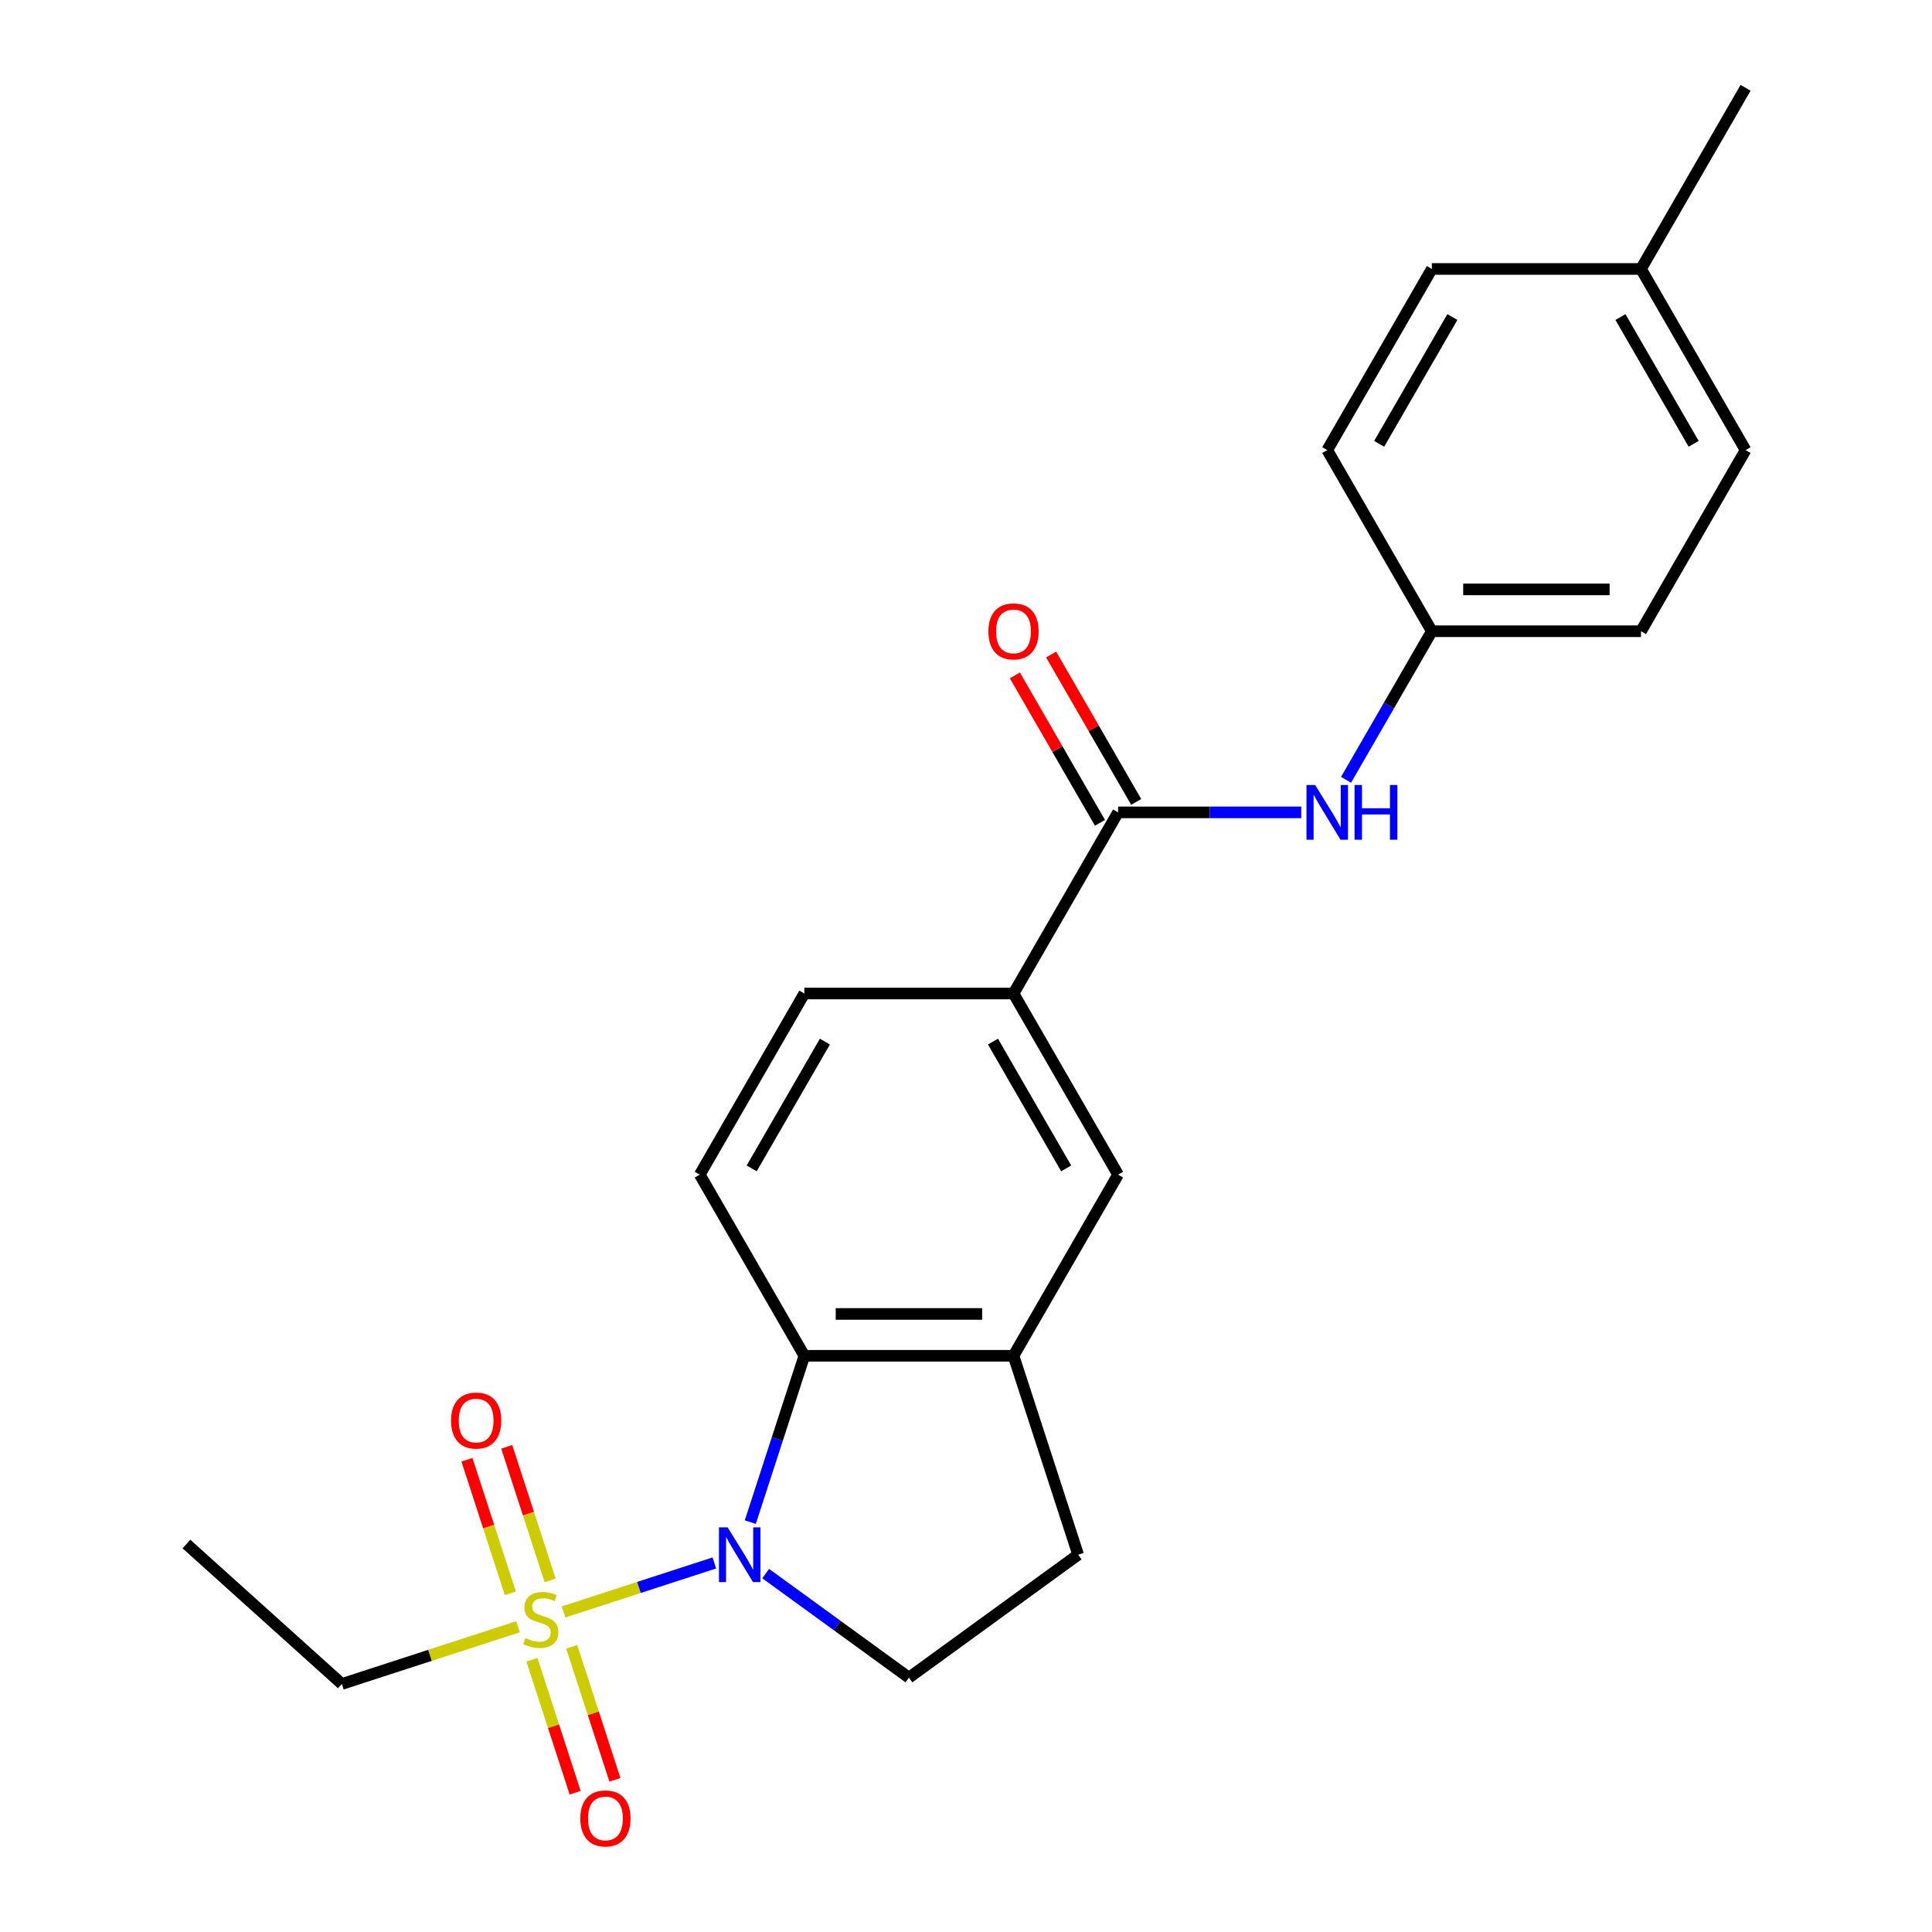 <?xml version='1.0' encoding='iso-8859-1'?>
<svg version='1.1' baseProfile='full'
              xmlns='http://www.w3.org/2000/svg'
                      xmlns:rdkit='http://www.rdkit.org/xml'
                      xmlns:xlink='http://www.w3.org/1999/xlink'
                  xml:space='preserve'
width='1000px' height='1000px' viewBox='0 0 1000 1000'>
<!-- END OF HEADER -->
<rect style='opacity:1.0;fill:#FFFFFF;stroke:none' width='1000' height='1000' x='0' y='0'> </rect>
<path class='bond-0' d='M 291.699,834.338 L 330.719,821.66' style='fill:none;fill-rule:evenodd;stroke:#CCCC00;stroke-width:6px;stroke-linecap:butt;stroke-linejoin:miter;stroke-opacity:1' />
<path class='bond-0' d='M 330.719,821.66 L 369.738,808.982' style='fill:none;fill-rule:evenodd;stroke:#0000FF;stroke-width:6px;stroke-linecap:butt;stroke-linejoin:miter;stroke-opacity:1' />
<path class='bond-9' d='M 284.741,817.996 L 273.514,783.44' style='fill:none;fill-rule:evenodd;stroke:#CCCC00;stroke-width:6px;stroke-linecap:butt;stroke-linejoin:miter;stroke-opacity:1' />
<path class='bond-9' d='M 273.514,783.44 L 262.286,748.884' style='fill:none;fill-rule:evenodd;stroke:#FF0000;stroke-width:6px;stroke-linecap:butt;stroke-linejoin:miter;stroke-opacity:1' />
<path class='bond-9' d='M 264.149,824.687 L 252.921,790.131' style='fill:none;fill-rule:evenodd;stroke:#CCCC00;stroke-width:6px;stroke-linecap:butt;stroke-linejoin:miter;stroke-opacity:1' />
<path class='bond-9' d='M 252.921,790.131 L 241.693,755.575' style='fill:none;fill-rule:evenodd;stroke:#FF0000;stroke-width:6px;stroke-linecap:butt;stroke-linejoin:miter;stroke-opacity:1' />
<path class='bond-10' d='M 275.331,859.1 L 286.51,893.506' style='fill:none;fill-rule:evenodd;stroke:#CCCC00;stroke-width:6px;stroke-linecap:butt;stroke-linejoin:miter;stroke-opacity:1' />
<path class='bond-10' d='M 286.51,893.506 L 297.689,927.911' style='fill:none;fill-rule:evenodd;stroke:#FF0000;stroke-width:6px;stroke-linecap:butt;stroke-linejoin:miter;stroke-opacity:1' />
<path class='bond-10' d='M 295.923,852.409 L 307.102,886.815' style='fill:none;fill-rule:evenodd;stroke:#CCCC00;stroke-width:6px;stroke-linecap:butt;stroke-linejoin:miter;stroke-opacity:1' />
<path class='bond-10' d='M 307.102,886.815 L 318.281,921.22' style='fill:none;fill-rule:evenodd;stroke:#FF0000;stroke-width:6px;stroke-linecap:butt;stroke-linejoin:miter;stroke-opacity:1' />
<path class='bond-15' d='M 268.126,841.998 L 222.538,856.81' style='fill:none;fill-rule:evenodd;stroke:#CCCC00;stroke-width:6px;stroke-linecap:butt;stroke-linejoin:miter;stroke-opacity:1' />
<path class='bond-15' d='M 222.538,856.81 L 176.95,871.622' style='fill:none;fill-rule:evenodd;stroke:#000000;stroke-width:6px;stroke-linecap:butt;stroke-linejoin:miter;stroke-opacity:1' />
<path class='bond-1' d='M 388.355,787.847 L 402.342,744.799' style='fill:none;fill-rule:evenodd;stroke:#0000FF;stroke-width:6px;stroke-linecap:butt;stroke-linejoin:miter;stroke-opacity:1' />
<path class='bond-1' d='M 402.342,744.799 L 416.329,701.751' style='fill:none;fill-rule:evenodd;stroke:#000000;stroke-width:6px;stroke-linecap:butt;stroke-linejoin:miter;stroke-opacity:1' />
<path class='bond-5' d='M 396.321,814.483 L 433.39,841.415' style='fill:none;fill-rule:evenodd;stroke:#0000FF;stroke-width:6px;stroke-linecap:butt;stroke-linejoin:miter;stroke-opacity:1' />
<path class='bond-5' d='M 433.39,841.415 L 470.46,868.348' style='fill:none;fill-rule:evenodd;stroke:#000000;stroke-width:6px;stroke-linecap:butt;stroke-linejoin:miter;stroke-opacity:1' />
<path class='bond-3' d='M 416.329,701.751 L 524.59,701.751' style='fill:none;fill-rule:evenodd;stroke:#000000;stroke-width:6px;stroke-linecap:butt;stroke-linejoin:miter;stroke-opacity:1' />
<path class='bond-3' d='M 432.568,680.099 L 508.351,680.099' style='fill:none;fill-rule:evenodd;stroke:#000000;stroke-width:6px;stroke-linecap:butt;stroke-linejoin:miter;stroke-opacity:1' />
<path class='bond-8' d='M 416.329,701.751 L 362.199,607.995' style='fill:none;fill-rule:evenodd;stroke:#000000;stroke-width:6px;stroke-linecap:butt;stroke-linejoin:miter;stroke-opacity:1' />
<path class='bond-2' d='M 578.721,420.481 L 524.59,514.238' style='fill:none;fill-rule:evenodd;stroke:#000000;stroke-width:6px;stroke-linecap:butt;stroke-linejoin:miter;stroke-opacity:1' />
<path class='bond-6' d='M 578.721,420.481 L 626.128,420.481' style='fill:none;fill-rule:evenodd;stroke:#000000;stroke-width:6px;stroke-linecap:butt;stroke-linejoin:miter;stroke-opacity:1' />
<path class='bond-6' d='M 626.128,420.481 L 673.535,420.481' style='fill:none;fill-rule:evenodd;stroke:#0000FF;stroke-width:6px;stroke-linecap:butt;stroke-linejoin:miter;stroke-opacity:1' />
<path class='bond-12' d='M 588.096,415.068 L 566.073,376.923' style='fill:none;fill-rule:evenodd;stroke:#000000;stroke-width:6px;stroke-linecap:butt;stroke-linejoin:miter;stroke-opacity:1' />
<path class='bond-12' d='M 566.073,376.923 L 544.05,338.778' style='fill:none;fill-rule:evenodd;stroke:#FF0000;stroke-width:6px;stroke-linecap:butt;stroke-linejoin:miter;stroke-opacity:1' />
<path class='bond-12' d='M 569.345,425.894 L 547.322,387.749' style='fill:none;fill-rule:evenodd;stroke:#000000;stroke-width:6px;stroke-linecap:butt;stroke-linejoin:miter;stroke-opacity:1' />
<path class='bond-12' d='M 547.322,387.749 L 525.299,349.604' style='fill:none;fill-rule:evenodd;stroke:#FF0000;stroke-width:6px;stroke-linecap:butt;stroke-linejoin:miter;stroke-opacity:1' />
<path class='bond-7' d='M 524.59,701.751 L 578.721,607.995' style='fill:none;fill-rule:evenodd;stroke:#000000;stroke-width:6px;stroke-linecap:butt;stroke-linejoin:miter;stroke-opacity:1' />
<path class='bond-23' d='M 524.59,701.751 L 558.045,804.713' style='fill:none;fill-rule:evenodd;stroke:#000000;stroke-width:6px;stroke-linecap:butt;stroke-linejoin:miter;stroke-opacity:1' />
<path class='bond-4' d='M 524.59,514.238 L 416.329,514.238' style='fill:none;fill-rule:evenodd;stroke:#000000;stroke-width:6px;stroke-linecap:butt;stroke-linejoin:miter;stroke-opacity:1' />
<path class='bond-24' d='M 524.59,514.238 L 578.721,607.995' style='fill:none;fill-rule:evenodd;stroke:#000000;stroke-width:6px;stroke-linecap:butt;stroke-linejoin:miter;stroke-opacity:1' />
<path class='bond-24' d='M 513.958,539.128 L 551.85,604.757' style='fill:none;fill-rule:evenodd;stroke:#000000;stroke-width:6px;stroke-linecap:butt;stroke-linejoin:miter;stroke-opacity:1' />
<path class='bond-11' d='M 470.46,868.348 L 558.045,804.713' style='fill:none;fill-rule:evenodd;stroke:#000000;stroke-width:6px;stroke-linecap:butt;stroke-linejoin:miter;stroke-opacity:1' />
<path class='bond-14' d='M 696.719,403.615 L 718.916,365.17' style='fill:none;fill-rule:evenodd;stroke:#0000FF;stroke-width:6px;stroke-linecap:butt;stroke-linejoin:miter;stroke-opacity:1' />
<path class='bond-14' d='M 718.916,365.17 L 741.112,326.725' style='fill:none;fill-rule:evenodd;stroke:#000000;stroke-width:6px;stroke-linecap:butt;stroke-linejoin:miter;stroke-opacity:1' />
<path class='bond-13' d='M 362.199,607.995 L 416.329,514.238' style='fill:none;fill-rule:evenodd;stroke:#000000;stroke-width:6px;stroke-linecap:butt;stroke-linejoin:miter;stroke-opacity:1' />
<path class='bond-13' d='M 389.07,604.757 L 426.961,539.128' style='fill:none;fill-rule:evenodd;stroke:#000000;stroke-width:6px;stroke-linecap:butt;stroke-linejoin:miter;stroke-opacity:1' />
<path class='bond-17' d='M 741.112,326.725 L 686.981,232.968' style='fill:none;fill-rule:evenodd;stroke:#000000;stroke-width:6px;stroke-linecap:butt;stroke-linejoin:miter;stroke-opacity:1' />
<path class='bond-18' d='M 741.112,326.725 L 849.373,326.725' style='fill:none;fill-rule:evenodd;stroke:#000000;stroke-width:6px;stroke-linecap:butt;stroke-linejoin:miter;stroke-opacity:1' />
<path class='bond-18' d='M 757.351,305.072 L 833.134,305.072' style='fill:none;fill-rule:evenodd;stroke:#000000;stroke-width:6px;stroke-linecap:butt;stroke-linejoin:miter;stroke-opacity:1' />
<path class='bond-22' d='M 176.95,871.622 L 96.497,799.182' style='fill:none;fill-rule:evenodd;stroke:#000000;stroke-width:6px;stroke-linecap:butt;stroke-linejoin:miter;stroke-opacity:1' />
<path class='bond-16' d='M 849.373,139.211 L 903.503,232.968' style='fill:none;fill-rule:evenodd;stroke:#000000;stroke-width:6px;stroke-linecap:butt;stroke-linejoin:miter;stroke-opacity:1' />
<path class='bond-16' d='M 838.741,164.101 L 876.632,229.73' style='fill:none;fill-rule:evenodd;stroke:#000000;stroke-width:6px;stroke-linecap:butt;stroke-linejoin:miter;stroke-opacity:1' />
<path class='bond-21' d='M 849.373,139.211 L 903.503,45.455' style='fill:none;fill-rule:evenodd;stroke:#000000;stroke-width:6px;stroke-linecap:butt;stroke-linejoin:miter;stroke-opacity:1' />
<path class='bond-25' d='M 849.373,139.211 L 741.112,139.211' style='fill:none;fill-rule:evenodd;stroke:#000000;stroke-width:6px;stroke-linecap:butt;stroke-linejoin:miter;stroke-opacity:1' />
<path class='bond-20' d='M 686.981,232.968 L 741.112,139.211' style='fill:none;fill-rule:evenodd;stroke:#000000;stroke-width:6px;stroke-linecap:butt;stroke-linejoin:miter;stroke-opacity:1' />
<path class='bond-20' d='M 713.852,229.73 L 751.744,164.101' style='fill:none;fill-rule:evenodd;stroke:#000000;stroke-width:6px;stroke-linecap:butt;stroke-linejoin:miter;stroke-opacity:1' />
<path class='bond-19' d='M 849.373,326.725 L 903.503,232.968' style='fill:none;fill-rule:evenodd;stroke:#000000;stroke-width:6px;stroke-linecap:butt;stroke-linejoin:miter;stroke-opacity:1' />
<path  class='atom-0' d='M 271.913 847.888
Q 272.233 848.008, 273.553 848.568
Q 274.873 849.128, 276.313 849.488
Q 277.793 849.808, 279.233 849.808
Q 281.913 849.808, 283.473 848.528
Q 285.033 847.208, 285.033 844.928
Q 285.033 843.368, 284.233 842.408
Q 283.473 841.448, 282.273 840.928
Q 281.073 840.408, 279.073 839.808
Q 276.553 839.048, 275.033 838.328
Q 273.553 837.608, 272.473 836.088
Q 271.433 834.568, 271.433 832.008
Q 271.433 828.448, 273.833 826.248
Q 276.273 824.048, 281.073 824.048
Q 284.353 824.048, 288.073 825.608
L 287.153 828.688
Q 283.753 827.288, 281.193 827.288
Q 278.433 827.288, 276.913 828.448
Q 275.393 829.568, 275.433 831.528
Q 275.433 833.048, 276.193 833.968
Q 276.993 834.888, 278.113 835.408
Q 279.273 835.928, 281.193 836.528
Q 283.753 837.328, 285.273 838.128
Q 286.793 838.928, 287.873 840.568
Q 288.993 842.168, 288.993 844.928
Q 288.993 848.848, 286.353 850.968
Q 283.753 853.048, 279.393 853.048
Q 276.873 853.048, 274.953 852.488
Q 273.073 851.968, 270.833 851.048
L 271.913 847.888
' fill='#CCCC00'/>
<path  class='atom-1' d='M 376.615 790.553
L 385.895 805.553
Q 386.815 807.033, 388.295 809.713
Q 389.775 812.393, 389.855 812.553
L 389.855 790.553
L 393.615 790.553
L 393.615 818.873
L 389.735 818.873
L 379.775 802.473
Q 378.615 800.553, 377.375 798.353
Q 376.175 796.153, 375.815 795.473
L 375.815 818.873
L 372.135 818.873
L 372.135 790.553
L 376.615 790.553
' fill='#0000FF'/>
<path  class='atom-7' d='M 680.721 406.321
L 690.001 421.321
Q 690.921 422.801, 692.401 425.481
Q 693.881 428.161, 693.961 428.321
L 693.961 406.321
L 697.721 406.321
L 697.721 434.641
L 693.841 434.641
L 683.881 418.241
Q 682.721 416.321, 681.481 414.121
Q 680.281 411.921, 679.921 411.241
L 679.921 434.641
L 676.241 434.641
L 676.241 406.321
L 680.721 406.321
' fill='#0000FF'/>
<path  class='atom-7' d='M 701.121 406.321
L 704.961 406.321
L 704.961 418.361
L 719.441 418.361
L 719.441 406.321
L 723.281 406.321
L 723.281 434.641
L 719.441 434.641
L 719.441 421.561
L 704.961 421.561
L 704.961 434.641
L 701.121 434.641
L 701.121 406.321
' fill='#0000FF'/>
<path  class='atom-10' d='M 233.458 735.286
Q 233.458 728.486, 236.818 724.686
Q 240.178 720.886, 246.458 720.886
Q 252.738 720.886, 256.098 724.686
Q 259.458 728.486, 259.458 735.286
Q 259.458 742.166, 256.058 746.086
Q 252.658 749.966, 246.458 749.966
Q 240.218 749.966, 236.818 746.086
Q 233.458 742.206, 233.458 735.286
M 246.458 746.766
Q 250.778 746.766, 253.098 743.886
Q 255.458 740.966, 255.458 735.286
Q 255.458 729.726, 253.098 726.926
Q 250.778 724.086, 246.458 724.086
Q 242.138 724.086, 239.778 726.886
Q 237.458 729.686, 237.458 735.286
Q 237.458 741.006, 239.778 743.886
Q 242.138 746.766, 246.458 746.766
' fill='#FF0000'/>
<path  class='atom-11' d='M 300.367 941.21
Q 300.367 934.41, 303.727 930.61
Q 307.087 926.81, 313.367 926.81
Q 319.647 926.81, 323.007 930.61
Q 326.367 934.41, 326.367 941.21
Q 326.367 948.09, 322.967 952.01
Q 319.567 955.89, 313.367 955.89
Q 307.127 955.89, 303.727 952.01
Q 300.367 948.13, 300.367 941.21
M 313.367 952.69
Q 317.687 952.69, 320.007 949.81
Q 322.367 946.89, 322.367 941.21
Q 322.367 935.65, 320.007 932.85
Q 317.687 930.01, 313.367 930.01
Q 309.047 930.01, 306.687 932.81
Q 304.367 935.61, 304.367 941.21
Q 304.367 946.93, 306.687 949.81
Q 309.047 952.69, 313.367 952.69
' fill='#FF0000'/>
<path  class='atom-13' d='M 511.59 326.805
Q 511.59 320.005, 514.95 316.205
Q 518.31 312.405, 524.59 312.405
Q 530.87 312.405, 534.23 316.205
Q 537.59 320.005, 537.59 326.805
Q 537.59 333.685, 534.19 337.605
Q 530.79 341.485, 524.59 341.485
Q 518.35 341.485, 514.95 337.605
Q 511.59 333.725, 511.59 326.805
M 524.59 338.285
Q 528.91 338.285, 531.23 335.405
Q 533.59 332.485, 533.59 326.805
Q 533.59 321.245, 531.23 318.445
Q 528.91 315.605, 524.59 315.605
Q 520.27 315.605, 517.91 318.405
Q 515.59 321.205, 515.59 326.805
Q 515.59 332.525, 517.91 335.405
Q 520.27 338.285, 524.59 338.285
' fill='#FF0000'/>
</svg>
